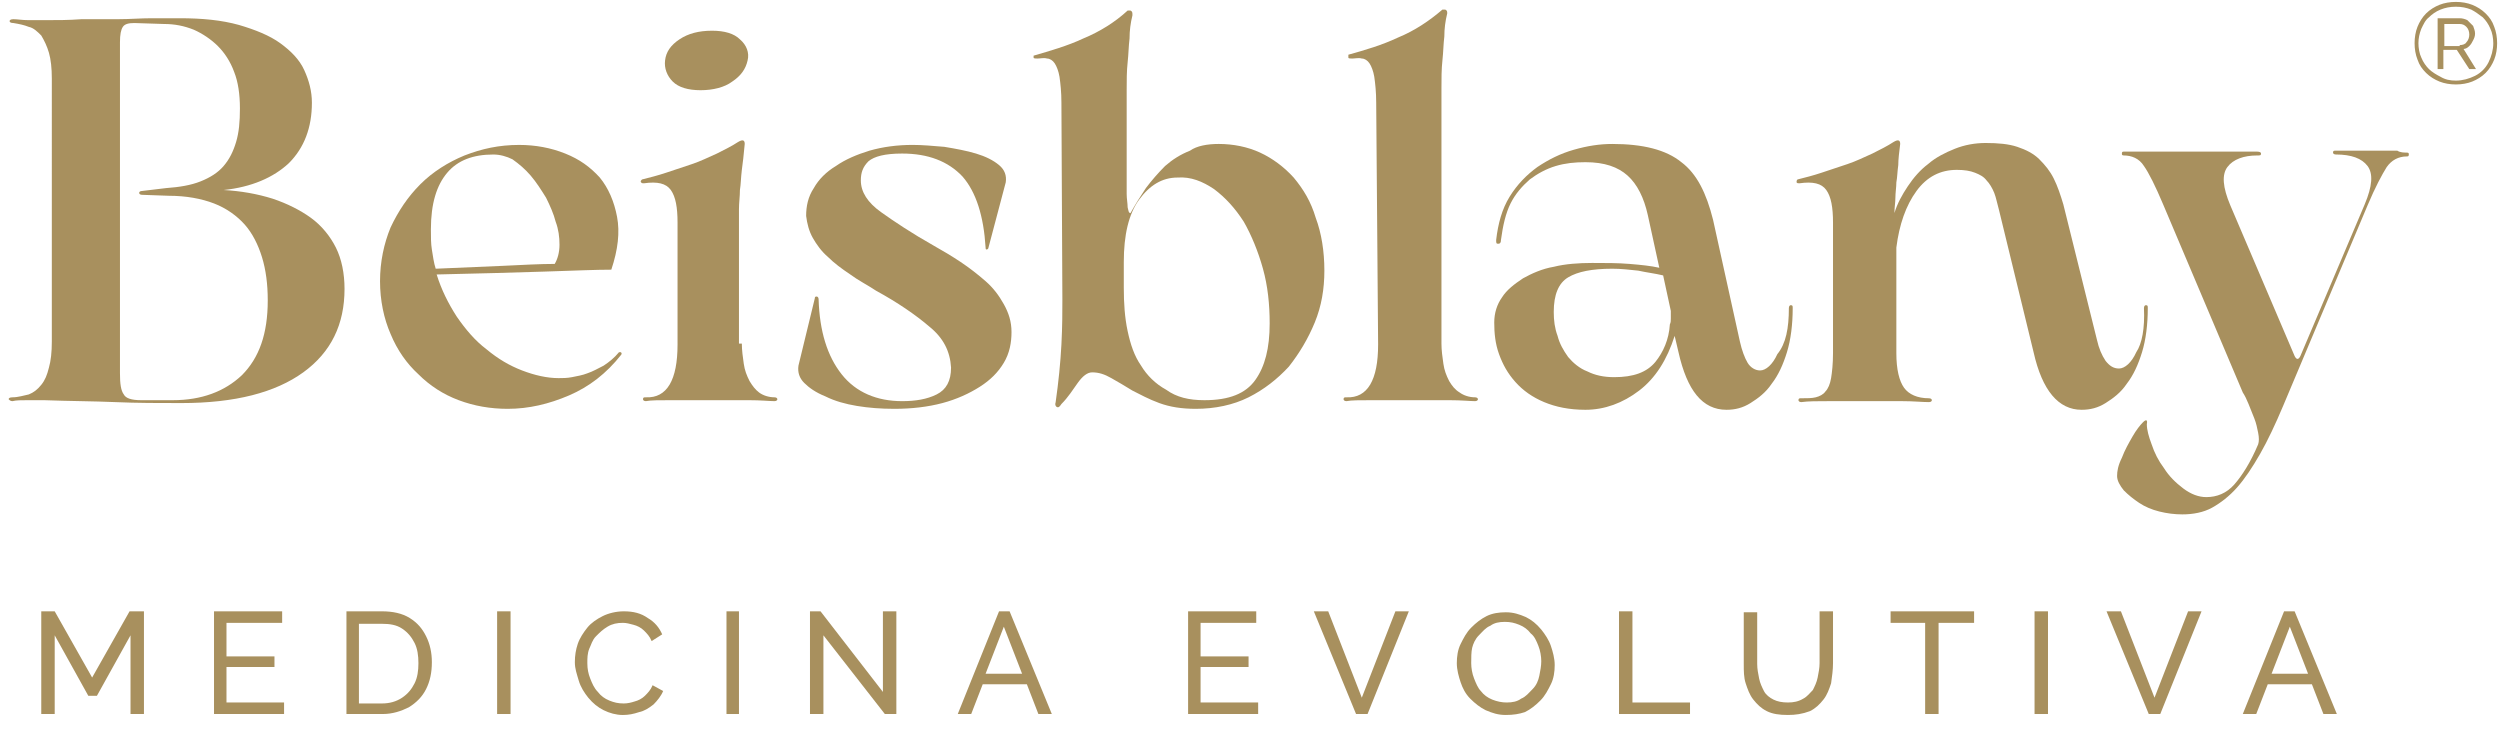 <?xml version="1.0" encoding="UTF-8"?>
<!-- Generator: Adobe Illustrator 25.4.1, SVG Export Plug-In . SVG Version: 6.00 Build 0)  -->
<svg xmlns="http://www.w3.org/2000/svg" xmlns:xlink="http://www.w3.org/1999/xlink" version="1.1" id="Capa_1" x="0px" y="0px" viewBox="0 0 260.5 76.2" style="enable-background:new 0 0 260.5 76.2;" xml:space="preserve">
<style type="text/css">
	.st0{fill:#A8905E;}
	.st1{fill:#FFFFFF;}
</style>
<g>
	<g>
		<path class="st0" d="M4.6,41.7c-0.5,0-1,0-1.7,0s-1.2,0-1.6,0.1c-0.2,0-0.3-0.1-0.4-0.2c0-0.1,0.1-0.2,0.4-0.2    c0.6,0,1.2-0.2,1.7-0.3c0.5-0.2,0.9-0.5,1.3-1c0.4-0.5,0.6-1,0.8-1.8c0.2-0.7,0.3-1.6,0.3-2.7V8.2c0-1.1-0.1-2-0.3-2.7    S4.6,4.2,4.3,3.7C3.9,3.3,3.5,2.9,3,2.8C2.5,2.6,2,2.5,1.4,2.4C1.1,2.4,1,2.3,1,2.2C1,2.1,1.1,2,1.4,2c0.4,0,0.9,0.1,1.6,0.1    c0.7,0,1.2,0,1.7,0c1.2,0,2.5,0,3.8-0.1C9.8,2,11.1,2,12.3,2c1.2,0,2.4-0.1,3.5-0.1c1.1,0,2.1,0,2.9,0c2.4,0,4.4,0.2,6.2,0.7    c1.7,0.5,3.2,1.1,4.3,1.9c1.1,0.8,2,1.7,2.5,2.8c0.5,1.1,0.8,2.2,0.8,3.4c0,2.6-0.8,4.7-2.4,6.3c-1.6,1.5-3.9,2.5-6.8,2.8    c1.8,0.1,3.5,0.4,5.1,0.9c1.5,0.5,2.9,1.2,4,2c1.1,0.8,2,1.9,2.6,3.1c0.6,1.2,0.9,2.7,0.9,4.3c0,3.7-1.4,6.6-4.3,8.7    c-2.9,2.1-7.1,3.2-12.7,3.2c-2.3,0-4.6,0-6.9-0.1C9.7,41.8,7.3,41.8,4.6,41.7z M17.3,19.6c1.4-0.1,2.6-0.3,3.6-0.7    c1-0.4,1.8-0.9,2.4-1.6c0.6-0.7,1-1.5,1.3-2.5c0.3-1,0.4-2.1,0.4-3.5c0-1.5-0.2-2.8-0.6-3.8c-0.4-1.1-1-2-1.7-2.7    c-0.7-0.7-1.6-1.3-2.5-1.7c-1-0.4-2-0.6-3.1-0.6l-3.1-0.1c-0.6,0-1,0.1-1.2,0.4c-0.2,0.3-0.3,0.8-0.3,1.6v34.5    c0,1.1,0.1,1.8,0.4,2.2c0.2,0.4,0.8,0.6,1.8,0.6h3.3c3,0,5.4-0.9,7.2-2.6c1.8-1.8,2.7-4.3,2.7-7.8c0-1.7-0.2-3.2-0.6-4.5    c-0.4-1.3-1-2.5-1.8-3.4c-0.8-0.9-1.9-1.7-3.2-2.2c-1.3-0.5-2.9-0.8-4.7-0.8l-2.8-0.1c-0.2,0-0.3-0.1-0.3-0.2    c0-0.1,0.1-0.2,0.3-0.2L17.3,19.6z"></path>
		<path class="st0" d="M64.5,36.7c0,0,0.1,0,0.2,0c0.1,0.1,0.1,0.2,0,0.3c-1.5,1.9-3.3,3.3-5.4,4.2c-2.1,0.9-4.2,1.4-6.4,1.4    c-1.8,0-3.5-0.3-5.1-0.9c-1.6-0.6-3-1.5-4.2-2.7c-1.2-1.1-2.2-2.5-2.9-4.2c-0.7-1.6-1.1-3.5-1.1-5.5c0-2,0.4-3.9,1.1-5.6    c0.8-1.7,1.8-3.2,3.1-4.5c1.3-1.3,2.9-2.3,4.6-3c1.8-0.7,3.6-1.1,5.7-1.1c1.7,0,3.3,0.3,4.8,0.9c1.5,0.6,2.6,1.4,3.6,2.5    c0.9,1.1,1.5,2.5,1.8,4.1c0.3,1.6,0.1,3.4-0.6,5.5c-1.6,0-3.9,0.1-7,0.2c-3.1,0.1-6.8,0.2-11.2,0.3c0.5,1.6,1.2,3,2.1,4.4    c0.9,1.3,1.9,2.5,3.1,3.4c1.2,1,2.4,1.7,3.7,2.2s2.6,0.8,3.8,0.8c0.4,0,0.9,0,1.4-0.1c0.5-0.1,1.1-0.2,1.6-0.4    c0.6-0.2,1.1-0.5,1.7-0.8C63.5,37.7,64,37.3,64.5,36.7z M51.4,16.1c-2.1,0-3.7,0.6-4.8,1.9c-1.1,1.3-1.7,3.2-1.7,5.9    c0,0.8,0,1.5,0.1,2.1s0.2,1.4,0.4,2c2.5-0.1,4.9-0.2,7-0.3c2.1-0.1,3.9-0.2,5.4-0.2c0.3-0.5,0.5-1.2,0.5-2c0-0.8-0.1-1.6-0.4-2.4    c-0.2-0.8-0.6-1.7-1-2.5c-0.5-0.8-1-1.6-1.6-2.3c-0.6-0.7-1.2-1.2-1.9-1.7C52.8,16.3,52.1,16.1,51.4,16.1z"></path>
		<path class="st0" d="M77.3,35.8c0,0.7,0.1,1.4,0.2,2.1c0.1,0.7,0.3,1.2,0.6,1.8c0.3,0.5,0.6,0.9,1,1.2s1,0.5,1.6,0.5    c0.2,0,0.3,0.1,0.3,0.2c0,0.1-0.1,0.2-0.3,0.2c-0.5,0-1.4-0.1-2.7-0.1c-1.3,0-2.6,0-4,0c-1.4,0-2.7,0-4,0c-1.3,0-2.2,0-2.7,0.1    c-0.2,0-0.3-0.1-0.3-0.2c0-0.2,0.1-0.2,0.3-0.2c2.2,0.1,3.3-1.8,3.3-5.5V23.2c0-1.6-0.2-2.7-0.7-3.4c-0.5-0.7-1.4-0.9-2.8-0.7    c-0.2,0-0.2,0-0.3-0.1s0-0.2,0.1-0.3c0.8-0.2,1.6-0.4,2.5-0.7c0.9-0.3,1.8-0.6,2.7-0.9c0.9-0.3,1.7-0.7,2.6-1.1    c0.8-0.4,1.6-0.8,2.2-1.2c0.5-0.3,0.7-0.2,0.7,0.2c-0.1,1.1-0.2,2-0.3,2.7c-0.1,0.8-0.1,1.5-0.2,2.1c0,0.7-0.1,1.3-0.1,2    c0,0.6,0,1.4,0,2.1V35.8z M73,9.4c-1.3,0-2.3-0.3-2.9-0.9s-0.9-1.4-0.8-2.2c0.1-0.9,0.6-1.6,1.5-2.2c0.9-0.6,2-0.9,3.4-0.9    c1.3,0,2.3,0.3,2.9,0.9c0.7,0.6,1,1.4,0.8,2.2c-0.2,0.9-0.7,1.6-1.6,2.2C75.5,9.1,74.3,9.4,73,9.4z"></path>
		<path class="st0" d="M84.9,31.1c0-0.2,0.1-0.2,0.2-0.2s0.2,0.1,0.2,0.3c0.1,3.3,0.9,5.9,2.4,7.8c1.5,1.9,3.7,2.8,6.3,2.8    c1.4,0,2.6-0.2,3.6-0.7c1-0.5,1.5-1.4,1.5-2.8c-0.1-1.7-0.8-3.1-2.3-4.3c-1.4-1.2-3.3-2.5-5.5-3.7c-0.9-0.6-1.9-1.1-2.7-1.7    c-0.9-0.6-1.7-1.2-2.3-1.8c-0.7-0.6-1.2-1.3-1.6-2c-0.4-0.7-0.6-1.5-0.7-2.3c0-1,0.2-2,0.8-2.9c0.5-0.9,1.3-1.7,2.3-2.3    c1-0.7,2.2-1.2,3.5-1.6c1.4-0.4,2.9-0.6,4.5-0.6c1,0,2.1,0.1,3.3,0.2c1.2,0.2,2.3,0.4,3.3,0.7c1,0.3,1.8,0.7,2.4,1.2    c0.6,0.5,0.8,1.1,0.7,1.8l-1.8,6.8c0,0.1-0.1,0.2-0.2,0.2c-0.1,0-0.1-0.1-0.1-0.2c-0.2-3.3-1-5.8-2.4-7.4    c-1.5-1.6-3.6-2.4-6.3-2.4c-1.8,0-2.9,0.3-3.5,0.8c-0.6,0.6-0.8,1.2-0.8,2c0,1.2,0.7,2.3,2.1,3.3c1.4,1,3.2,2.2,5.5,3.5    c0.9,0.5,1.9,1.1,2.8,1.7c0.9,0.6,1.8,1.3,2.6,2c0.8,0.7,1.4,1.5,1.9,2.4c0.5,0.9,0.8,1.8,0.8,2.9c0,1.1-0.2,2.2-0.8,3.2    c-0.6,1-1.4,1.8-2.5,2.5c-1.1,0.7-2.4,1.3-3.9,1.7c-1.5,0.4-3.2,0.6-5,0.6c-1.4,0-2.7-0.1-3.9-0.3c-1.2-0.2-2.3-0.5-3.3-1    c-1-0.4-1.7-0.9-2.2-1.4c-0.5-0.5-0.7-1.1-0.6-1.8L84.9,31.1z"></path>
		<path class="st0" d="M127,15c1.5,0,3,0.3,4.3,0.9c1.3,0.6,2.5,1.5,3.5,2.6c1,1.2,1.8,2.5,2.3,4.2c0.6,1.6,0.9,3.5,0.9,5.5    c0,1.9-0.3,3.7-1,5.4c-0.7,1.7-1.6,3.2-2.7,4.6c-1.2,1.3-2.6,2.4-4.2,3.2c-1.6,0.8-3.5,1.2-5.5,1.2c-1.5,0-2.7-0.2-3.8-0.6    c-1.1-0.4-2-0.9-2.8-1.3c-0.8-0.5-1.5-0.9-2.2-1.3c-0.7-0.4-1.3-0.6-2-0.6c-0.5,0-1,0.4-1.5,1.1c-0.5,0.7-1,1.5-1.7,2.2    c-0.2,0.3-0.3,0.4-0.5,0.3c-0.1-0.1-0.2-0.2-0.1-0.5c0.3-2.1,0.5-4.1,0.6-6c0.1-1.9,0.1-3.5,0.1-4.7l-0.1-20.5    c0-1.1-0.1-2-0.2-2.7c-0.1-0.6-0.3-1.1-0.5-1.4c-0.2-0.3-0.5-0.5-0.8-0.5c-0.3-0.1-0.7,0-1,0c-0.2,0-0.4,0-0.4-0.1    c0-0.1,0-0.2,0-0.2c1.7-0.5,3.5-1,5.2-1.8c1.7-0.7,3.3-1.7,4.6-2.9c0.1,0,0.2,0,0.3,0c0.2,0.1,0.2,0.2,0.2,0.5    c-0.2,0.8-0.3,1.6-0.3,2.4c-0.1,0.8-0.1,1.6-0.2,2.5c-0.1,0.9-0.1,1.9-0.1,2.9c0,1.1,0,2.2,0,3.6v7.2c0,0.5,0.1,1,0.1,1.4    c0.1,0.4,0.1,0.6,0.3,0.6c0.5-0.9,1-1.7,1.6-2.6c0.6-0.8,1.3-1.6,2-2.3c0.8-0.7,1.6-1.2,2.6-1.6C124.7,15.2,125.8,15,127,15z     M125.5,41.7c2.6,0,4.3-0.7,5.3-2.1c1-1.4,1.5-3.3,1.5-5.9c0-2-0.2-3.9-0.7-5.7c-0.5-1.8-1.2-3.5-2-4.9c-0.9-1.4-1.9-2.5-3.1-3.4    c-1.2-0.8-2.4-1.3-3.8-1.2c-1.6,0-2.9,0.8-4,2.3c-1.1,1.5-1.6,3.7-1.6,6.5v2.7c0,1.6,0.1,3.1,0.4,4.5c0.3,1.4,0.7,2.6,1.4,3.6    c0.6,1,1.5,1.9,2.6,2.5C122.6,41.4,123.9,41.7,125.5,41.7z"></path>
		<path class="st0" d="M143.4,10.7c0-1.1-0.1-2-0.2-2.7c-0.1-0.6-0.3-1.1-0.5-1.4c-0.2-0.3-0.5-0.5-0.8-0.5c-0.3-0.1-0.7,0-1,0    c-0.2,0-0.4,0-0.4-0.1c0-0.1,0-0.2,0-0.3c1.8-0.5,3.5-1,5.2-1.8c1.7-0.7,3.2-1.7,4.6-2.9c0.1,0,0.2,0,0.3,0    c0.2,0.1,0.2,0.2,0.2,0.4c-0.2,0.8-0.3,1.6-0.3,2.4c-0.1,0.8-0.1,1.6-0.2,2.5c-0.1,0.9-0.1,1.9-0.1,2.9c0,1.1,0,2.2,0,3.6v23    c0,0.7,0.1,1.4,0.2,2.1c0.1,0.7,0.3,1.2,0.6,1.8c0.3,0.5,0.6,0.9,1.1,1.2c0.4,0.3,1,0.5,1.6,0.5c0.2,0,0.3,0.1,0.3,0.2    c0,0.1-0.1,0.2-0.3,0.2c-0.5,0-1.4-0.1-2.7-0.1c-1.3,0-2.6,0-4,0c-1.4,0-2.7,0-4,0s-2.2,0-2.7,0.1c-0.2,0-0.3-0.1-0.3-0.2    c0-0.2,0.1-0.2,0.3-0.2c2.2,0.1,3.3-1.8,3.3-5.5L143.4,10.7z"></path>
		<path class="st0" d="M186.4,32.1c0-0.2,0.1-0.3,0.2-0.3c0.2,0,0.2,0.1,0.2,0.3c0,1.7-0.2,3.3-0.6,4.6c-0.4,1.3-0.9,2.4-1.6,3.3    c-0.6,0.9-1.4,1.5-2.2,2c-0.8,0.5-1.6,0.7-2.5,0.7c-2.5,0-4.1-2-5-6l-0.4-1.7c-0.8,2.5-2,4.4-3.7,5.7c-1.7,1.3-3.6,2-5.6,2    c-1.7,0-3.1-0.3-4.3-0.8c-1.2-0.5-2.2-1.2-3-2.1c-0.8-0.9-1.3-1.8-1.7-2.9c-0.4-1.1-0.5-2.2-0.5-3.3c0-1,0.3-1.9,0.8-2.6    c0.5-0.8,1.3-1.4,2.2-2c0.9-0.5,2-1,3.2-1.2c1.2-0.3,2.6-0.4,4-0.4c1.4,0,2.7,0,3.9,0.1c1.2,0.1,2.2,0.2,3.1,0.4l-1.2-5.5    c-0.4-1.8-1.1-3.2-2.1-4.1c-1-0.9-2.4-1.4-4.4-1.4c-1.1,0-2.1,0.1-3.1,0.4c-1,0.3-1.9,0.8-2.7,1.4c-0.8,0.7-1.5,1.5-2,2.5    c-0.5,1-0.8,2.3-1,3.8c0,0.3-0.1,0.4-0.3,0.4c-0.2,0-0.2-0.1-0.2-0.4c0.2-1.7,0.6-3.2,1.4-4.5s1.8-2.3,2.9-3.1    c1.2-0.8,2.4-1.4,3.8-1.8c1.4-0.4,2.7-0.6,4-0.6c3.2,0,5.6,0.6,7.2,1.9c1.6,1.2,2.6,3.2,3.3,6l2.8,12.7c0.2,0.9,0.5,1.7,0.8,2.2    c0.3,0.5,0.8,0.8,1.3,0.8c0.6,0,1.3-0.6,1.8-1.7C186.1,35.8,186.4,34.2,186.4,32.1z M174,33.8c0.1-0.2,0.1-0.4,0.1-0.6    c0-0.2,0-0.5,0-0.8l-0.8-3.7c-0.8-0.2-1.7-0.3-2.6-0.5c-0.9-0.1-1.8-0.2-2.7-0.2c-2.1,0-3.6,0.3-4.6,0.9c-1,0.6-1.5,1.8-1.5,3.6    c0,0.9,0.1,1.7,0.4,2.5c0.2,0.8,0.6,1.5,1.1,2.2c0.5,0.6,1.2,1.2,2,1.5c0.8,0.4,1.7,0.6,2.8,0.6c2,0,3.4-0.5,4.3-1.6    C173.3,36.7,173.9,35.4,174,33.8z"></path>
		<path class="st0" d="M223.4,32.1c0-0.2,0.1-0.3,0.2-0.3c0.2,0,0.2,0.1,0.2,0.3c0,1.7-0.2,3.3-0.6,4.6c-0.4,1.3-0.9,2.4-1.6,3.3    c-0.6,0.9-1.4,1.5-2.2,2c-0.8,0.5-1.6,0.7-2.5,0.7c-2.4,0-4.1-2-5-6l-3.6-14.8c-0.2-0.7-0.3-1.3-0.5-1.8c-0.2-0.5-0.5-1-0.8-1.3    c-0.3-0.4-0.7-0.6-1.2-0.8c-0.5-0.2-1.1-0.3-1.9-0.3c-1.7,0-3.1,0.7-4.2,2.2c-1.1,1.5-1.8,3.5-2.1,5.9v11c0,1.7,0.3,2.9,0.8,3.6    c0.5,0.7,1.4,1.1,2.6,1.1c0.2,0,0.3,0.1,0.3,0.2c0,0.1-0.1,0.2-0.3,0.2c-0.7,0-1.6-0.1-2.8-0.1c-1.2,0-2.5,0-3.8,0    c-1.3,0-2.6,0-3.8,0c-1.2,0-2.2,0-2.9,0.1c-0.2,0-0.3-0.1-0.3-0.2c0-0.2,0.1-0.2,0.3-0.2c0.6,0,1.1,0,1.5-0.1    c0.4-0.1,0.8-0.3,1-0.6c0.3-0.3,0.5-0.8,0.6-1.4c0.1-0.6,0.2-1.5,0.2-2.6V23.2c0-1.6-0.2-2.7-0.7-3.4c-0.5-0.7-1.4-0.9-2.8-0.7    c-0.2,0-0.2,0-0.3-0.1c0-0.1,0-0.2,0.1-0.3c0.8-0.2,1.6-0.4,2.5-0.7c0.9-0.3,1.8-0.6,2.7-0.9c0.9-0.3,1.7-0.7,2.6-1.1    c0.8-0.4,1.6-0.8,2.2-1.2c0.5-0.3,0.7-0.2,0.7,0.2c-0.1,0.8-0.2,1.6-0.2,2.2c-0.1,0.7-0.1,1.3-0.2,1.8c0,0.5-0.1,1.1-0.1,1.6    c0,0.5-0.1,1-0.1,1.6c0.3-1,0.8-1.9,1.4-2.8c0.6-0.9,1.3-1.7,2.1-2.3c0.8-0.7,1.8-1.2,2.8-1.6c1-0.4,2.1-0.6,3.2-0.6    c1.3,0,2.4,0.1,3.3,0.4s1.7,0.7,2.3,1.3c0.6,0.6,1.1,1.2,1.5,2c0.4,0.8,0.7,1.7,1,2.7l3.5,14.1c0.2,0.9,0.5,1.6,0.9,2.2    c0.4,0.5,0.8,0.8,1.4,0.8c0.6,0,1.3-0.6,1.8-1.7C223.2,35.8,223.5,34.2,223.4,32.1z"></path>
		<path class="st0" d="M250.8,15.9c0.2,0,0.2,0.1,0.2,0.2c0,0.2-0.1,0.2-0.2,0.2c-0.9,0-1.6,0.4-2.1,1.1c-0.5,0.8-1.2,2.1-2,4    l-8.8,20.9c-0.8,1.9-1.6,3.6-2.4,5c-0.8,1.4-1.6,2.6-2.4,3.5c-0.8,0.9-1.7,1.6-2.6,2.1c-0.9,0.5-2,0.7-3.1,0.7    c-0.8,0-1.6-0.1-2.4-0.3c-0.8-0.2-1.5-0.5-2.1-0.9c-0.6-0.4-1.1-0.8-1.6-1.3c-0.4-0.5-0.7-1-0.7-1.5c0-0.5,0.1-1.1,0.5-1.9    c0.3-0.8,0.7-1.5,1.1-2.2c0.4-0.7,0.8-1.2,1.1-1.5c0.3-0.3,0.5-0.3,0.4,0.2c0,0.6,0.2,1.3,0.5,2.1c0.3,0.9,0.7,1.7,1.3,2.5    c0.5,0.8,1.2,1.5,2,2.1c0.8,0.6,1.6,0.9,2.4,0.9c1.1,0,2.1-0.4,2.9-1.3c0.8-0.9,1.7-2.3,2.5-4.2c0.1-0.3,0.1-0.7,0-1.2    c-0.1-0.5-0.2-1-0.4-1.5c-0.2-0.5-0.4-1-0.6-1.5c-0.2-0.5-0.4-0.9-0.6-1.2l-8.3-19.6c-0.8-1.9-1.5-3.3-2-4    c-0.5-0.8-1.3-1.1-2.1-1.1c-0.2,0-0.2-0.1-0.2-0.2c0-0.2,0.1-0.2,0.2-0.2c0.3,0,0.7,0,1.2,0c0.5,0,0.9,0,1.3,0h7.2    c0.7,0,1.4,0,2.2,0c0.8,0,1.5,0,2,0c0.3,0,0.4,0.1,0.4,0.2c0,0.2-0.1,0.2-0.4,0.2c-1.4,0-2.5,0.4-3.1,1.2c-0.6,0.8-0.5,2.1,0.3,4    l6.7,15.7c0.1,0.2,0.2,0.3,0.3,0.3c0.1,0,0.2-0.1,0.3-0.3l6.7-15.8c0.8-1.9,0.9-3.2,0.3-4c-0.6-0.8-1.7-1.2-3.3-1.2    c-0.2,0-0.3-0.1-0.3-0.2c0-0.2,0.1-0.2,0.3-0.2c0.6,0,1.3,0,2.1,0c0.8,0,1.6,0,2.3,0h0.7c0.4,0,0.9,0,1.3,0    C250.1,15.9,250.5,15.9,250.8,15.9z"></path>
	</g>
	<g>
		<path class="st0" d="M13.6,74.4v-8.2l-3.5,6.3H9.2l-3.5-6.3v8.2H4.3V63.7h1.4l3.9,6.9l3.9-6.9H15v10.7H13.6z"></path>
		<path class="st0" d="M29.6,73.2v1.2h-7.3V63.7h7.1v1.2h-5.8v3.5h5v1.1h-5v3.7H29.6z"></path>
		<path class="st0" d="M36.1,74.4V63.7h3.7c1.1,0,2.1,0.2,2.9,0.7c0.8,0.5,1.3,1.1,1.7,1.9c0.4,0.8,0.6,1.7,0.6,2.7    c0,1.1-0.2,2-0.6,2.8c-0.4,0.8-1,1.4-1.8,1.9c-0.8,0.4-1.7,0.7-2.7,0.7H36.1z M43.6,69.1c0-0.8-0.1-1.5-0.4-2.1    c-0.3-0.6-0.7-1.1-1.3-1.5c-0.6-0.4-1.3-0.5-2.1-0.5h-2.4v8.3h2.4c0.8,0,1.5-0.2,2.1-0.6c0.6-0.4,1-0.9,1.3-1.5    C43.5,70.6,43.6,69.9,43.6,69.1z"></path>
		<path class="st0" d="M51.8,74.4V63.7h1.4v10.7H51.8z"></path>
		<path class="st0" d="M59.9,69c0-0.7,0.1-1.3,0.3-1.9c0.2-0.6,0.6-1.2,1-1.7c0.4-0.5,1-0.9,1.6-1.2c0.6-0.3,1.4-0.5,2.2-0.5    c1,0,1.8,0.2,2.5,0.7c0.7,0.4,1.2,1,1.5,1.7l-1.1,0.7c-0.2-0.5-0.5-0.8-0.8-1.1c-0.3-0.3-0.7-0.5-1.1-0.6    c-0.4-0.1-0.7-0.2-1.1-0.2c-0.6,0-1.1,0.1-1.6,0.4s-0.8,0.6-1.2,1s-0.5,0.9-0.7,1.3c-0.2,0.5-0.2,1-0.2,1.5c0,0.6,0.1,1.1,0.3,1.6    c0.2,0.5,0.4,1,0.8,1.4c0.3,0.4,0.7,0.7,1.2,0.9s0.9,0.3,1.5,0.3c0.4,0,0.8-0.1,1.1-0.2c0.4-0.1,0.8-0.3,1.1-0.6    c0.3-0.3,0.6-0.6,0.8-1.1l1.1,0.6c-0.2,0.5-0.6,1-1,1.4c-0.5,0.4-1,0.7-1.5,0.8c-0.6,0.2-1.1,0.3-1.7,0.3c-0.7,0-1.4-0.2-2-0.5    c-0.6-0.3-1.1-0.7-1.6-1.3c-0.4-0.5-0.8-1.1-1-1.8S59.9,69.7,59.9,69z"></path>
		<path class="st0" d="M75.7,74.4V63.7H77v10.7H75.7z"></path>
		<path class="st0" d="M85.8,66.2v8.2h-1.4V63.7h1.1l6.5,8.4v-8.4h1.4v10.7h-1.2L85.8,66.2z"></path>
		<path class="st0" d="M104.1,63.7h1.1l4.4,10.7h-1.4l-1.2-3.1h-4.6l-1.2,3.1h-1.4L104.1,63.7z M106.5,70.2l-1.9-4.9l-1.9,4.9H106.5    z"></path>
		<path class="st0" d="M131.1,73.2v1.2h-7.3V63.7h7.1v1.2h-5.8v3.5h5v1.1h-5v3.7H131.1z"></path>
		<path class="st0" d="M138.4,63.7l3.5,9l3.5-9h1.4l-4.3,10.7h-1.2l-4.4-10.7H138.4z"></path>
		<path class="st0" d="M156.9,74.5c-0.8,0-1.4-0.2-2.1-0.5c-0.6-0.3-1.1-0.7-1.6-1.2s-0.8-1.1-1-1.7c-0.2-0.6-0.4-1.3-0.4-2    c0-0.7,0.1-1.4,0.4-2c0.3-0.6,0.6-1.2,1.1-1.7c0.5-0.5,1-0.9,1.6-1.2c0.6-0.3,1.3-0.4,2-0.4c0.8,0,1.4,0.2,2.1,0.5    c0.6,0.3,1.1,0.7,1.6,1.3c0.4,0.5,0.8,1.1,1,1.7c0.2,0.6,0.4,1.3,0.4,2c0,0.7-0.1,1.4-0.4,2c-0.3,0.6-0.6,1.2-1.1,1.7    c-0.5,0.5-1,0.9-1.6,1.2C158.3,74.4,157.7,74.5,156.9,74.5z M153.3,69.1c0,0.5,0.1,1.1,0.3,1.6s0.4,1,0.7,1.3    c0.3,0.4,0.7,0.7,1.2,0.9s1,0.3,1.5,0.3c0.6,0,1.1-0.1,1.5-0.4c0.5-0.2,0.8-0.6,1.2-1s0.6-0.9,0.7-1.4s0.2-1,0.2-1.5    c0-0.5-0.1-1.1-0.3-1.6s-0.4-1-0.8-1.3c-0.3-0.4-0.7-0.7-1.2-0.9s-0.9-0.3-1.5-0.3c-0.6,0-1.1,0.1-1.5,0.4c-0.5,0.2-0.8,0.6-1.2,1    s-0.6,0.9-0.7,1.3S153.3,68.6,153.3,69.1z"></path>
		<path class="st0" d="M168.7,74.4V63.7h1.4v9.5h6v1.2H168.7z"></path>
		<path class="st0" d="M186.3,74.5c-0.9,0-1.6-0.1-2.2-0.4s-1-0.7-1.4-1.2s-0.6-1.1-0.8-1.7c-0.2-0.6-0.2-1.3-0.2-2v-5.4h1.4v5.4    c0,0.5,0.1,1,0.2,1.5c0.1,0.5,0.3,0.9,0.5,1.3c0.2,0.4,0.6,0.7,1,0.9s0.9,0.3,1.5,0.3c0.6,0,1.1-0.1,1.6-0.4    c0.4-0.2,0.7-0.6,1-0.9c0.2-0.4,0.4-0.8,0.5-1.3c0.1-0.5,0.2-1,0.2-1.5v-5.4h1.4v5.4c0,0.7-0.1,1.4-0.2,2.1    c-0.2,0.6-0.4,1.2-0.8,1.7c-0.4,0.5-0.8,0.9-1.4,1.2C187.8,74.4,187.1,74.5,186.3,74.5z"></path>
		<path class="st0" d="M205.7,64.9H202v9.5h-1.4v-9.5H197v-1.2h8.7V64.9z"></path>
		<path class="st0" d="M212,74.4V63.7h1.4v10.7H212z"></path>
		<path class="st0" d="M221,63.7l3.5,9l3.5-9h1.4l-4.3,10.7h-1.2l-4.4-10.7H221z"></path>
		<path class="st0" d="M238,63.7h1.1l4.4,10.7h-1.4l-1.2-3.1h-4.6l-1.2,3.1h-1.4L238,63.7z M240.5,70.2l-1.9-4.9l-1.9,4.9H240.5z"></path>
	</g>
</g>
<g>
	<path class="st0" d="M255.9,8.8c-0.6,0-1.2-0.1-1.7-0.3c-0.5-0.2-1-0.5-1.4-0.9c-0.4-0.4-0.7-0.8-0.9-1.4c-0.2-0.5-0.3-1.1-0.3-1.7   c0-0.6,0.1-1.2,0.3-1.7c0.2-0.5,0.5-1,0.9-1.4c0.4-0.4,0.9-0.7,1.4-0.9c0.5-0.2,1.1-0.3,1.7-0.3c0.6,0,1.2,0.1,1.7,0.3   s1,0.5,1.4,0.9c0.4,0.4,0.7,0.8,0.9,1.4c0.2,0.5,0.3,1.1,0.3,1.7c0,0.6-0.1,1.2-0.3,1.7c-0.2,0.5-0.5,1-0.9,1.4   c-0.4,0.4-0.9,0.7-1.4,0.9C257.1,8.7,256.5,8.8,255.9,8.8z M255.9,8.4c0.7,0,1.4-0.2,2-0.5c0.6-0.3,1.1-0.8,1.4-1.4   c0.3-0.6,0.5-1.3,0.5-2c0-0.5-0.1-1.1-0.3-1.5c-0.2-0.5-0.5-0.9-0.8-1.2c-0.4-0.3-0.8-0.6-1.2-0.8c-0.5-0.2-1-0.3-1.6-0.3   s-1.1,0.1-1.6,0.3c-0.5,0.2-0.9,0.5-1.2,0.8c-0.4,0.3-0.6,0.8-0.8,1.2c-0.2,0.5-0.3,1-0.3,1.5c0,0.5,0.1,1.1,0.3,1.5   c0.2,0.5,0.5,0.9,0.8,1.2c0.3,0.3,0.8,0.6,1.2,0.8C254.8,8.3,255.3,8.4,255.9,8.4z M254,1.9h2.3c0.3,0,0.6,0.1,0.8,0.2   c0.2,0.2,0.4,0.4,0.6,0.6c0.1,0.3,0.2,0.5,0.2,0.8c0,0.3-0.1,0.5-0.2,0.7c-0.1,0.2-0.2,0.4-0.4,0.6c-0.2,0.2-0.4,0.3-0.6,0.3   l1.3,2.1h-0.7l-1.3-2h-1.4v2H254V1.9z M256.3,4.7c0.3,0,0.6-0.1,0.7-0.3c0.2-0.2,0.3-0.5,0.3-0.8c0-0.3-0.1-0.6-0.3-0.8   c-0.2-0.2-0.4-0.3-0.7-0.3h-1.6v2.3H256.3z"></path>
</g>
</svg>
